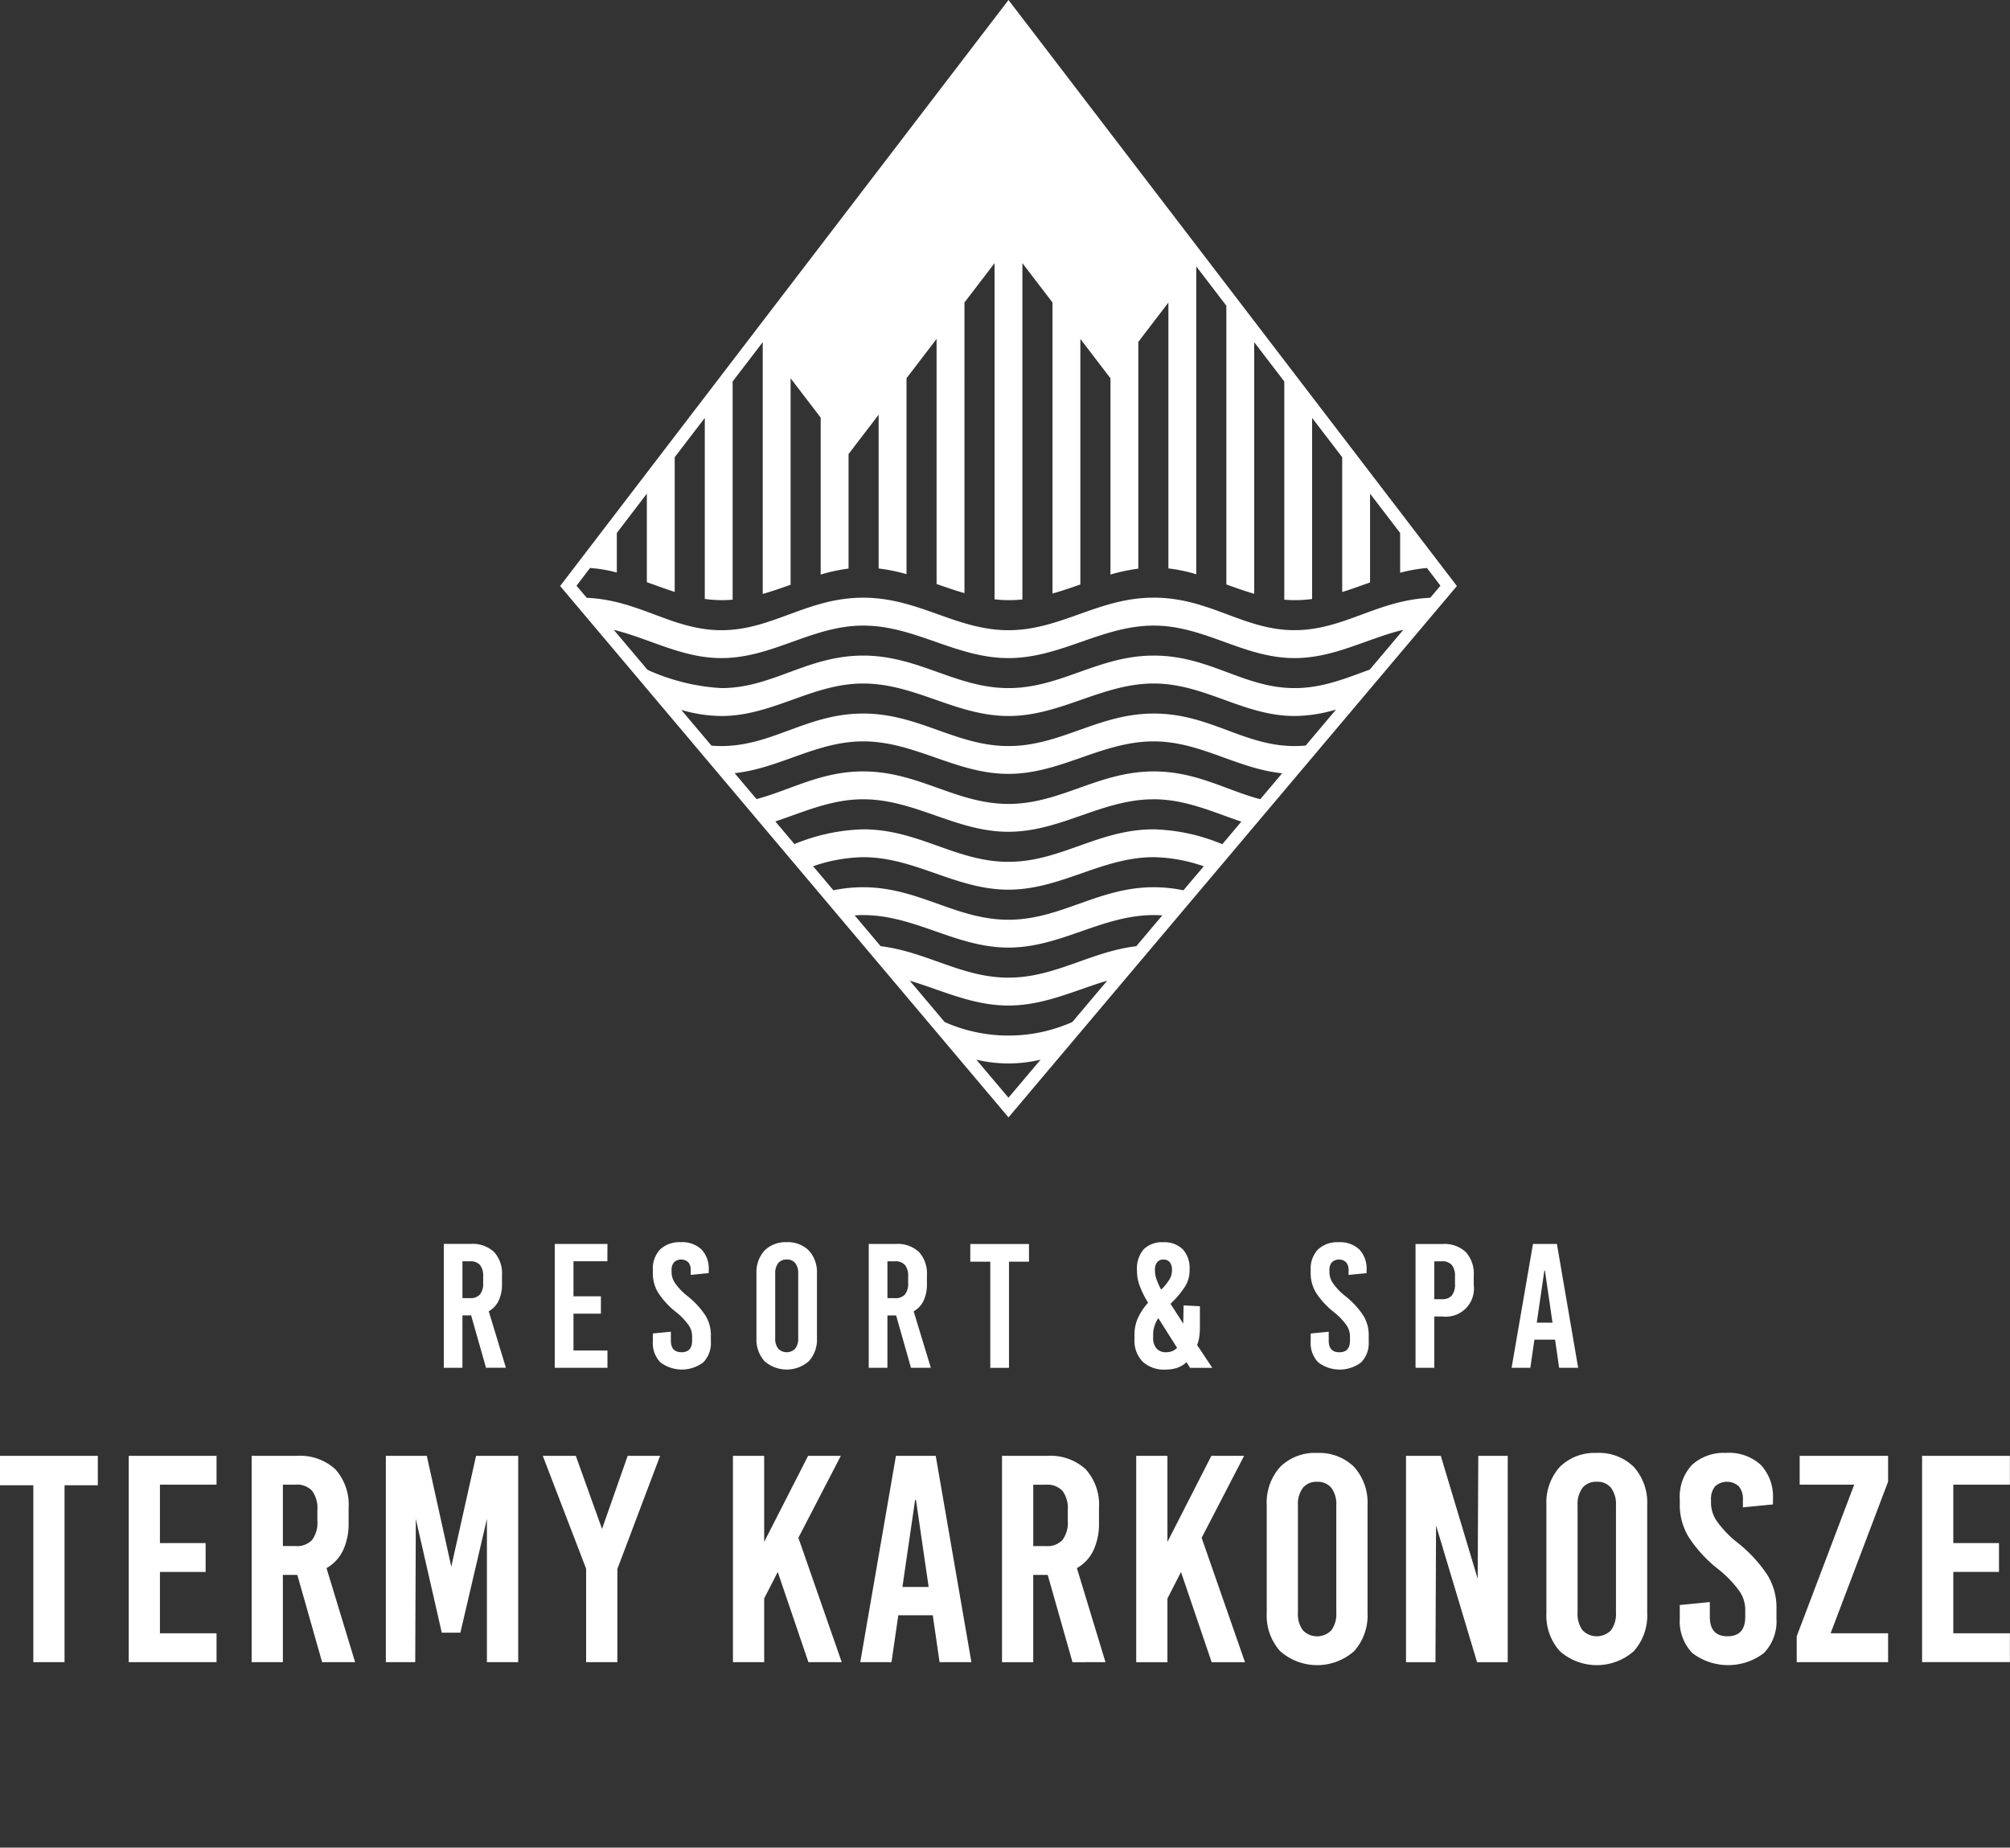 <svg id="Group_9189" data-name="Group 9189" xmlns="http://www.w3.org/2000/svg" xmlns:xlink="http://www.w3.org/1999/xlink" width="184.932" height="170.029" viewBox="0 0 184.932 170.029">
  <rect x="0" y="0" width="184.932" height="170.029" fill="#333333" stroke="none"/>
  <defs>
    <clipPath id="clip-path">
      <rect id="Rectangle_1721" data-name="Rectangle 1721" width="184.932" height="170.029" fill="none"/>
    </clipPath>
  </defs>
  <g id="Group_9188" data-name="Group 9188">
    <g id="Group_9187" data-name="Group 9187" clip-path="url(#clip-path)">
      <path id="Path_101996" data-name="Path 101996" d="M131.962,178.734v3.487h.7a1.136,1.136,0,0,0,.915-.34,1.6,1.6,0,0,0,.291-1.061v-.683a1.6,1.6,0,0,0-.291-1.061,1.141,1.141,0,0,0-.915-.341Zm-1.724-1.593h2.49a2.892,2.892,0,0,1,2.129.738,2.926,2.926,0,0,1,.736,2.143v.911a2.581,2.581,0,0,1-2.865,2.881h-.766v4.722h-1.724Zm-7.072-.163a2.6,2.6,0,0,1,1.9.667,2.57,2.57,0,0,1,.669,1.888v.293l-1.658.163v-.423a1.084,1.084,0,0,0-.227-.741.971.971,0,0,0-1.308,0,1.081,1.081,0,0,0-.226.741v.147a1.769,1.769,0,0,0,.291.99,5.639,5.639,0,0,0,1.159,1.224,7.64,7.64,0,0,1,1.674,1.812,3.406,3.406,0,0,1,.49,1.836v.571a2.515,2.515,0,0,1-.694,1.887,3.261,3.261,0,0,1-3.951,0,2.515,2.515,0,0,1-.694-1.887v-.766l1.659-.163v.815q0,1.075.978,1.075t.978-1.075v-.375a1.8,1.8,0,0,0-.316-1.033,6.017,6.017,0,0,0-1.183-1.23,7.279,7.279,0,0,1-1.65-1.808,3.426,3.426,0,0,1-.466-1.807v-.244a2.57,2.57,0,0,1,.669-1.888,2.6,2.6,0,0,1,1.9-.667m-16.588,6.984a2.867,2.867,0,0,0-.375.8,2.576,2.576,0,0,0-.1.729v.26a1.445,1.445,0,0,0,.332,1.03,1.145,1.145,0,0,0,.858.321,1.505,1.505,0,0,0,.56-.1,1.251,1.251,0,0,0,.45-.307Zm.473-5.391a.718.718,0,0,0-.575.242,1.1,1.1,0,0,0-.208.72,2.387,2.387,0,0,0,.127.809,6.777,6.777,0,0,0,.444,1,4.748,4.748,0,0,0,.789-.983,1.526,1.526,0,0,0,.205-.776,1.139,1.139,0,0,0-.2-.765.724.724,0,0,0-.581-.245m-.017-1.593a2.4,2.4,0,0,1,1.8.656,2.54,2.54,0,0,1,.621,1.816,2.856,2.856,0,0,1-.379,1.539,8.363,8.363,0,0,1-1.379,1.652l1.174,1.824.032-1.677,1.5.081v1.872a6.451,6.451,0,0,1-.057.914,3.244,3.244,0,0,1-.2.78l1.4,2.1h-2.05l-.325-.521a2.276,2.276,0,0,1-.855.518,3.344,3.344,0,0,1-1.1.165,2.909,2.909,0,0,1-2.063-.713,2.755,2.755,0,0,1-.769-2.069v-.407a3.758,3.758,0,0,1,.279-1.469,5.39,5.39,0,0,1,.973-1.495,8.8,8.8,0,0,1-.8-1.627,3.908,3.908,0,0,1-.22-1.321,2.717,2.717,0,0,1,.62-1.975,2.4,2.4,0,0,1,1.8-.645m-12.358,1.789h-1.84v9.77H91.112v-9.77h-1.84v-1.626h5.4Zm-13.024-.033v3.39h.7a1.136,1.136,0,0,0,.915-.341,1.6,1.6,0,0,0,.291-1.061v-.585a1.6,1.6,0,0,0-.291-1.061,1.14,1.14,0,0,0-.915-.341Zm2.168,9.8-1.369-4.82h-.8v4.82H79.929v-11.4h2.489a2.891,2.891,0,0,1,2.129.738,2.926,2.926,0,0,1,.736,2.143v.815a3.454,3.454,0,0,1-.311,1.534,2.225,2.225,0,0,1-.909.973l1.578,5.193Zm-11.435-9.965a.964.964,0,0,0-.786.335,1.506,1.506,0,0,0-.273.969V185.8a1.509,1.509,0,0,0,.273.97,1.094,1.094,0,0,0,1.572,0,1.509,1.509,0,0,0,.273-.97v-5.928a1.506,1.506,0,0,0-.273-.969.964.964,0,0,0-.786-.335m0-1.593a2.744,2.744,0,0,1,2.039.769,2.953,2.953,0,0,1,.744,2.111v5.961a2.956,2.956,0,0,1-.744,2.112,3.09,3.09,0,0,1-4.078,0,2.953,2.953,0,0,1-.745-2.112v-5.961a2.95,2.95,0,0,1,.745-2.111,2.742,2.742,0,0,1,2.039-.769m-9.742,0a2.6,2.6,0,0,1,1.9.667,2.57,2.57,0,0,1,.669,1.888v.293l-1.659.163v-.423a1.084,1.084,0,0,0-.226-.741.971.971,0,0,0-1.308,0,1.085,1.085,0,0,0-.227.741v.147a1.769,1.769,0,0,0,.291.99,5.656,5.656,0,0,0,1.159,1.224,7.632,7.632,0,0,1,1.674,1.812,3.405,3.405,0,0,1,.49,1.836v.571a2.515,2.515,0,0,1-.693,1.887,3.262,3.262,0,0,1-3.952,0,2.512,2.512,0,0,1-.693-1.887v-.766l1.659-.163v.815q0,1.075.978,1.075t.977-1.075v-.375a1.788,1.788,0,0,0-.316-1.033,6.017,6.017,0,0,0-1.183-1.23,7.279,7.279,0,0,1-1.65-1.808,3.42,3.42,0,0,1-.465-1.807v-.244a2.567,2.567,0,0,1,.669-1.888,2.6,2.6,0,0,1,1.9-.667m-6.753,1.756H52.763v3.226h2.524v1.594H52.763v3.389H55.89v1.594h-4.85v-11.4h4.85Zm-13.333,0v3.39h.7a1.135,1.135,0,0,0,.915-.341,1.594,1.594,0,0,0,.291-1.061v-.585a1.594,1.594,0,0,0-.291-1.061,1.14,1.14,0,0,0-.915-.341Zm2.168,9.8-1.369-4.82h-.8v4.82H40.833v-11.4h2.49a2.89,2.89,0,0,1,2.128.738,2.923,2.923,0,0,1,.736,2.143v.815a3.463,3.463,0,0,1-.311,1.534,2.225,2.225,0,0,1-.909.973l1.578,5.193Zm140.208,10.757h-5.209v5.375h4.205v2.655h-4.205v5.645h5.209v2.656h-8.081V196.638h8.081Zm-11.208-.271-5.288,13.947h5.288v2.656h-8.407V213.24l5.288-13.947h-5.017v-2.655h8.135Zm-14.879-2.655a4.335,4.335,0,0,1,3.17,1.11,4.278,4.278,0,0,1,1.115,3.145v.488l-2.764.271v-.7a1.807,1.807,0,0,0-.377-1.235,1.623,1.623,0,0,0-2.18,0,1.81,1.81,0,0,0-.377,1.235v.244a2.945,2.945,0,0,0,.486,1.652,9.355,9.355,0,0,0,1.931,2.039,12.758,12.758,0,0,1,2.789,3.018,5.672,5.672,0,0,1,.816,3.06v.95a4.188,4.188,0,0,1-1.156,3.145,5.43,5.43,0,0,1-6.584,0,4.19,4.19,0,0,1-1.156-3.145v-1.275l2.764-.272v1.357q0,1.791,1.63,1.791t1.629-1.791v-.624a3,3,0,0,0-.526-1.723,10.084,10.084,0,0,0-1.973-2.048,12.148,12.148,0,0,1-2.748-3.013,5.708,5.708,0,0,1-.776-3.012v-.407a4.28,4.28,0,0,1,1.115-3.145,4.336,4.336,0,0,1,3.17-1.11m-11.922,2.655a1.6,1.6,0,0,0-1.311.556,2.516,2.516,0,0,0-.455,1.615v9.877a2.517,2.517,0,0,0,.455,1.615,1.823,1.823,0,0,0,2.621,0,2.513,2.513,0,0,0,.455-1.615v-9.877a2.512,2.512,0,0,0-.455-1.615,1.6,1.6,0,0,0-1.31-.556m0-2.655a4.569,4.569,0,0,1,3.4,1.28,4.918,4.918,0,0,1,1.24,3.518V211.1a4.916,4.916,0,0,1-1.24,3.518,5.146,5.146,0,0,1-6.795,0,4.916,4.916,0,0,1-1.24-3.518v-9.932a4.918,4.918,0,0,1,1.24-3.518,4.57,4.57,0,0,1,3.4-1.28m-8.2,19.258H135.9l-3.774-12.585-.054,12.585h-2.71V196.638h3.2l3.394,11.31.055-11.31h2.709Zm-17.536-16.6a1.6,1.6,0,0,0-1.31.556,2.512,2.512,0,0,0-.455,1.615v9.877a2.513,2.513,0,0,0,.455,1.615,1.823,1.823,0,0,0,2.621,0,2.517,2.517,0,0,0,.455-1.615v-9.877a2.516,2.516,0,0,0-.455-1.615,1.6,1.6,0,0,0-1.311-.556m0-2.655a4.57,4.57,0,0,1,3.4,1.28,4.918,4.918,0,0,1,1.24,3.518V211.1a4.916,4.916,0,0,1-1.24,3.518,5.146,5.146,0,0,1-6.795,0,4.913,4.913,0,0,1-1.24-3.518v-9.932a4.915,4.915,0,0,1,1.24-3.518,4.569,4.569,0,0,1,3.4-1.28m-10.629,7.811,3.988,11.447h-3.066l-2.821-8.3-1.248,2.441v5.859h-2.872V196.638h2.872v7.92l4.042-7.92h3.011Zm-15.493-4.885v5.646h1.168a1.89,1.89,0,0,0,1.524-.566,2.657,2.657,0,0,0,.485-1.768v-.977a2.657,2.657,0,0,0-.485-1.768,1.89,1.89,0,0,0-1.524-.566Zm3.611,16.332-2.28-8.031H95.063v8.031H92.191V196.638H96.34a4.812,4.812,0,0,1,3.547,1.229,4.876,4.876,0,0,1,1.227,3.57v1.356a5.775,5.775,0,0,1-.518,2.557,3.7,3.7,0,0,1-1.514,1.62l2.629,8.654ZM84.194,200.7l-1.166,8.007h2.414L84.275,200.7Zm5.18,14.922H86.445l-.624-4.314H82.648l-.624,4.314H79.15l3.281-18.986h3.661ZM73.456,204.178l3.988,11.447H74.378l-2.821-8.3-1.248,2.441v5.859H67.436V196.638h2.872v7.92l4.042-7.92h3.011ZM56.8,207.054v8.571H53.927v-8.6l-3.988-10.388h3.038l2.413,6.726,2.359-6.726h2.984Zm-9.122,8.571H44.8V202.442l-2.443,10.47h-1.71l-2.389-10.47-.054,13.182H35.5V196.638h3.768l2.253,10.2,2.28-10.2h3.877ZM26.026,199.293v5.646h1.168a1.889,1.889,0,0,0,1.524-.566A2.661,2.661,0,0,0,29.2,202.6v-.977a2.661,2.661,0,0,0-.486-1.768,1.889,1.889,0,0,0-1.524-.566Zm3.611,16.332-2.281-8.031H26.026v8.031H23.153V196.638H27.3a4.811,4.811,0,0,1,3.547,1.229,4.87,4.87,0,0,1,1.227,3.57v1.356a5.775,5.775,0,0,1-.518,2.557,3.7,3.7,0,0,1-1.514,1.62l2.63,8.654Zm-9.714-16.332H14.714v5.375h4.205v2.655H14.714v5.645h5.209v2.656H11.842V196.638h8.081ZM9,199.347H5.938v16.277H3.066V199.347H0v-2.709H9Zm136.2-10.811H143.45l-.375-2.589h-1.9l-.375,2.589h-1.725l1.969-11.4h2.2Zm-3.109-8.955-.7,4.8h1.449l-.7-4.8Z" transform="translate(0 -62.663)" fill="#fff"/>
      <path id="Path_101997" data-name="Path 101997" d="M162.292,53.929l-41.255,48.9-41.254-48.9L121.037,0Zm-81-.028.94,1.114c4.823.2,7.879,2.98,12.39,2.98,4.7,0,7.886-2.992,13.048-2.992,5.1,0,8.541,2.992,13.363,2.992S129.3,55,134.4,55c5.151,0,8.266,2.992,12.948,2.992,4.533,0,7.651-2.778,12.49-2.98l.939-1.114-1.238-1.626a14.245,14.245,0,0,0-2.469.437V49.047l-2.768-3.618V53.6c-.851.3-1.7.615-2.563.882V42.077l-2.768-3.62V55.122a11.656,11.656,0,0,1-1.56.107q-.51,0-1-.045V35.106l-2.768-3.618V54.644c-.868-.25-1.716-.553-2.563-.86V28.135l-2.768-3.62v28.33a15.3,15.3,0,0,0-2.563-.536V27.844l-2.768,3.618V52.331a16.773,16.773,0,0,0-2.563.543l0-18.063-2.77-3.623v22.6c-.847.3-1.7.588-2.564.832V27.836l-2.768-3.619V55.166a12.108,12.108,0,0,1-1.223.063,12.343,12.343,0,0,1-1.34-.075V24.217l-2.768,3.62V54.584c-.867-.249-1.716-.545-2.564-.841V31.189l-2.768,3.62V52.839a16.174,16.174,0,0,0-2.564-.523V38.163l-2.768,3.62V52.324a15.921,15.921,0,0,0-2.564.55V38.433l-2.768-3.62v19c-.847.3-1.7.6-2.564.846V31.487l-2.768,3.618V55.187c-.321.027-.646.042-.977.042a11.722,11.722,0,0,1-1.586-.11V38.457l-2.768,3.62V54.468c-.864-.272-1.712-.588-2.563-.893V45.428L85,49.047v3.639a13.751,13.751,0,0,0-2.462-.419Zm3.423,4.057,3.108,3.684a19.088,19.088,0,0,0,6.8,1.681c4.7,0,7.886-2.992,13.048-2.992,5.1,0,8.541,2.992,13.363,2.992s8.269-2.992,13.372-2.992c5.151,0,8.266,2.992,12.948,2.992,2.57,0,4.686-.893,6.918-1.7l3.094-3.668c-3.356.809-6.36,2.606-10.012,2.606-4.686,0-8.271-2.991-12.948-2.991-4.777,0-8.549,2.991-13.372,2.991s-8.588-2.991-13.363-2.991c-4.7,0-8.337,2.991-13.048,2.991-3.623,0-6.587-1.787-9.907-2.6m6.213,7.366,2.776,3.29c.3.025.605.039.918.039,4.7,0,7.886-2.992,13.048-2.992,5.1,0,8.541,2.992,13.363,2.992s8.269-2.992,13.372-2.992c5.151,0,8.266,2.992,12.948,2.992.35,0,.691-.017,1.025-.047l2.792-3.31a13.784,13.784,0,0,1-3.817.591c-4.686,0-8.271-2.991-12.948-2.991-4.777,0-8.549,2.991-13.372,2.991S112.444,62.9,107.67,62.9c-4.7,0-8.337,2.991-13.048,2.991a13.458,13.458,0,0,1-3.694-.563m4.916,5.827,2.009,2.381C101,72.7,103.77,70.99,107.67,70.99c5.1,0,8.541,2.992,13.363,2.992S129.3,70.99,134.4,70.99c3.917,0,6.656,1.73,9.8,2.559l2.016-2.389c-4.151-.413-7.524-2.934-11.819-2.934-4.777,0-8.549,2.991-13.372,2.991s-8.588-2.991-13.363-2.991c-4.289,0-7.689,2.487-11.826,2.926m3.749,4.443,1.757,2.082a17.742,17.742,0,0,1,6.32-1.358c5.1,0,8.541,2.992,13.363,2.992s8.269-2.992,13.372-2.992a17.509,17.509,0,0,1,6.311,1.37l1.752-2.077c-2.619-.878-5.125-2.058-8.063-2.058-4.777,0-8.549,2.991-13.372,2.991s-8.588-2.991-13.363-2.991c-2.935,0-5.454,1.165-8.077,2.04m3.475,4.12,1.867,2.214a13.66,13.66,0,0,1,2.735-.28c5.1,0,8.541,2.992,13.363,2.992s8.269-2.992,13.372-2.992a13.563,13.563,0,0,1,2.734.282L139,79.722a14.688,14.688,0,0,0-4.6-.84c-4.777,0-8.549,2.991-13.372,2.991s-8.588-2.991-13.363-2.991a14.852,14.852,0,0,0-4.6.832m3.817,4.524,2.393,2.836c4.257.517,7.457,2.894,11.755,2.894s7.505-2.377,11.764-2.894l2.393-2.836c-.258-.017-.519-.027-.785-.027-4.777,0-8.549,2.991-13.372,2.991s-8.588-2.991-13.363-2.991q-.4,0-.785.027m5.067,6.007,3.212,3.808a14.469,14.469,0,0,0,11.748,0l3.211-3.806c-2.978.884-5.788,2.288-9.091,2.288s-6.107-1.4-9.08-2.287m6.131,7.268,2.954,3.5,2.956-3.5a12.69,12.69,0,0,1-5.91,0" transform="translate(-28.249)" fill="#fff"/>
    </g>
  </g>
</svg>

